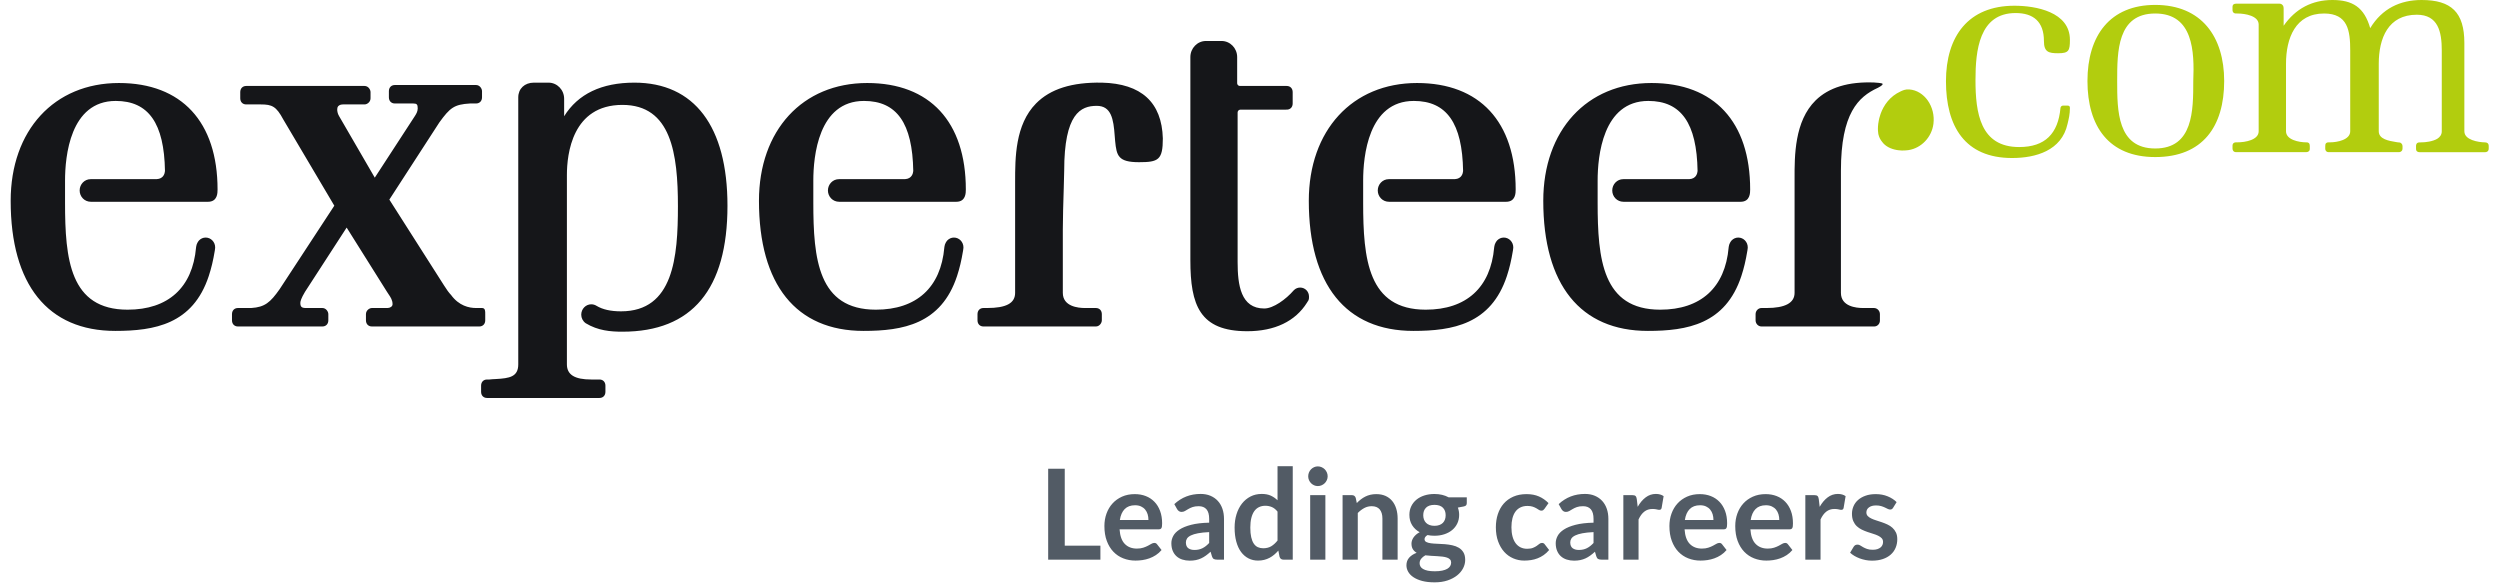 <svg width="171" height="40" viewBox="0 0 171 40" fill="none"
    xmlns="http://www.w3.org/2000/svg">
    <path fill-rule="evenodd" clip-rule="evenodd" d="M75.268 38.28V37.325H72.829V32.06H71.695V38.28H75.268ZM77.669 38.344C77.82 38.344 77.977 38.333 78.139 38.31C78.3 38.287 78.459 38.247 78.615 38.191C78.77 38.136 78.92 38.061 79.063 37.968C79.207 37.875 79.336 37.759 79.451 37.622L79.147 37.234C79.125 37.203 79.098 37.179 79.067 37.161C79.037 37.144 79 37.136 78.958 37.136C78.893 37.136 78.827 37.156 78.758 37.196C78.689 37.236 78.609 37.28 78.518 37.329C78.426 37.378 78.32 37.422 78.198 37.462C78.075 37.503 77.93 37.523 77.761 37.523C77.419 37.523 77.144 37.417 76.936 37.204C76.728 36.992 76.609 36.66 76.578 36.206H79.249C79.296 36.206 79.336 36.2 79.367 36.187C79.397 36.174 79.422 36.153 79.44 36.123C79.459 36.093 79.471 36.051 79.478 35.998C79.485 35.945 79.489 35.878 79.489 35.798C79.489 35.48 79.442 35.197 79.35 34.949C79.257 34.7 79.128 34.491 78.962 34.321C78.796 34.15 78.599 34.02 78.37 33.931C78.141 33.842 77.891 33.798 77.618 33.798C77.295 33.798 77.005 33.855 76.748 33.97C76.492 34.085 76.274 34.24 76.096 34.437C75.917 34.633 75.78 34.864 75.685 35.129C75.589 35.394 75.541 35.678 75.541 35.979C75.541 36.366 75.596 36.706 75.706 37C75.815 37.294 75.966 37.541 76.157 37.74C76.347 37.939 76.572 38.09 76.831 38.191C77.089 38.293 77.368 38.344 77.669 38.344ZM78.553 35.566H76.599C76.647 35.245 76.756 34.996 76.927 34.822C77.099 34.647 77.336 34.559 77.639 34.559C77.794 34.559 77.929 34.586 78.044 34.639C78.159 34.692 78.254 34.764 78.33 34.856C78.406 34.948 78.462 35.055 78.499 35.176C78.535 35.298 78.553 35.428 78.553 35.566ZM81.376 38.349C81.53 38.349 81.671 38.336 81.797 38.31C81.924 38.284 82.043 38.245 82.155 38.194C82.268 38.142 82.376 38.078 82.482 38.002C82.587 37.926 82.695 37.838 82.804 37.738L82.897 38.052C82.925 38.144 82.967 38.204 83.023 38.234C83.079 38.265 83.156 38.28 83.255 38.28H83.722V35.493C83.722 35.243 83.686 35.014 83.615 34.804C83.543 34.595 83.439 34.415 83.301 34.265C83.163 34.114 82.996 33.996 82.798 33.912C82.6 33.827 82.374 33.785 82.122 33.785C81.419 33.785 80.82 34.017 80.323 34.482L80.512 34.822C80.543 34.876 80.584 34.922 80.635 34.959C80.685 34.996 80.746 35.015 80.816 35.015C80.9 35.015 80.977 34.995 81.047 34.955C81.118 34.915 81.194 34.87 81.277 34.819C81.36 34.769 81.457 34.724 81.57 34.684C81.682 34.644 81.823 34.624 81.991 34.624C82.224 34.624 82.402 34.695 82.524 34.837C82.646 34.979 82.707 35.197 82.707 35.493V35.751C82.216 35.762 81.804 35.811 81.473 35.897C81.141 35.983 80.876 36.091 80.677 36.222C80.477 36.352 80.335 36.498 80.249 36.66C80.163 36.822 80.121 36.986 80.121 37.153C80.121 37.351 80.151 37.524 80.213 37.673C80.275 37.822 80.361 37.947 80.472 38.047C80.583 38.148 80.716 38.223 80.87 38.273C81.025 38.323 81.193 38.349 81.376 38.349ZM81.7 37.617C81.526 37.617 81.385 37.577 81.277 37.497C81.169 37.417 81.115 37.283 81.115 37.097C81.115 37.002 81.141 36.915 81.193 36.834C81.245 36.754 81.332 36.684 81.456 36.624C81.579 36.563 81.743 36.514 81.947 36.475C82.15 36.437 82.404 36.41 82.707 36.396V37.14C82.631 37.22 82.556 37.29 82.482 37.349C82.407 37.407 82.33 37.457 82.25 37.497C82.17 37.537 82.085 37.567 81.995 37.587C81.905 37.607 81.807 37.617 81.7 37.617ZM86.048 38.344C86.199 38.344 86.341 38.328 86.471 38.295C86.602 38.262 86.724 38.215 86.838 38.155C86.951 38.095 87.057 38.023 87.156 37.94C87.254 37.857 87.348 37.764 87.438 37.66L87.522 38.086C87.564 38.215 87.653 38.28 87.787 38.28H88.424V31.888H87.383V34.219C87.248 34.087 87.095 33.982 86.924 33.903C86.753 33.825 86.546 33.785 86.305 33.785C86.021 33.785 85.765 33.843 85.538 33.959C85.311 34.075 85.115 34.237 84.952 34.443C84.79 34.65 84.665 34.893 84.578 35.174C84.49 35.455 84.447 35.759 84.447 36.086C84.447 36.447 84.486 36.769 84.563 37.05C84.64 37.331 84.749 37.566 84.891 37.757C85.033 37.948 85.202 38.093 85.399 38.194C85.596 38.294 85.812 38.344 86.048 38.344ZM86.401 37.501C86.267 37.501 86.145 37.476 86.035 37.426C85.925 37.376 85.833 37.294 85.757 37.181C85.681 37.068 85.623 36.921 85.582 36.742C85.541 36.563 85.521 36.344 85.521 36.086C85.521 35.831 85.545 35.609 85.593 35.422C85.641 35.234 85.709 35.079 85.797 34.957C85.885 34.835 85.994 34.744 86.121 34.684C86.249 34.624 86.392 34.594 86.549 34.594C86.709 34.594 86.859 34.624 86.998 34.684C87.137 34.744 87.265 34.847 87.383 34.994V36.972C87.248 37.141 87.105 37.272 86.953 37.364C86.802 37.455 86.618 37.501 86.401 37.501ZM90.138 33.247C90.231 33.247 90.318 33.23 90.399 33.194C90.481 33.158 90.552 33.11 90.612 33.05C90.672 32.989 90.721 32.919 90.757 32.839C90.794 32.758 90.812 32.672 90.812 32.581C90.812 32.486 90.794 32.397 90.757 32.314C90.721 32.231 90.672 32.159 90.612 32.099C90.552 32.039 90.481 31.991 90.399 31.955C90.318 31.919 90.231 31.901 90.138 31.901C90.048 31.901 89.963 31.919 89.883 31.955C89.803 31.991 89.734 32.039 89.675 32.099C89.616 32.159 89.569 32.231 89.534 32.314C89.499 32.397 89.481 32.486 89.481 32.581C89.481 32.672 89.499 32.758 89.534 32.839C89.569 32.919 89.616 32.989 89.675 33.05C89.734 33.11 89.803 33.158 89.883 33.194C89.963 33.23 90.048 33.247 90.138 33.247ZM90.656 38.28V33.867H89.616V38.28H90.656ZM92.872 38.28V35.088C93.013 34.945 93.161 34.832 93.319 34.748C93.476 34.665 93.644 34.624 93.824 34.624C94.068 34.624 94.252 34.698 94.374 34.845C94.496 34.993 94.557 35.202 94.557 35.471V38.28H95.598V35.471C95.598 35.224 95.566 34.999 95.503 34.794C95.44 34.589 95.347 34.412 95.225 34.265C95.103 34.117 94.95 34.002 94.768 33.92C94.585 33.839 94.376 33.798 94.14 33.798C93.994 33.798 93.859 33.812 93.736 33.841C93.612 33.87 93.496 33.911 93.388 33.966C93.28 34.02 93.177 34.085 93.081 34.159C92.984 34.234 92.892 34.317 92.805 34.409L92.733 34.06C92.691 33.931 92.603 33.867 92.468 33.867H91.832V38.28H92.872ZM98.129 39.832C98.461 39.832 98.756 39.789 99.014 39.701C99.272 39.614 99.491 39.498 99.669 39.355C99.847 39.212 99.984 39.048 100.078 38.865C100.172 38.681 100.219 38.492 100.219 38.297C100.219 38.087 100.179 37.916 100.099 37.783C100.019 37.65 99.913 37.544 99.783 37.467C99.652 37.389 99.504 37.333 99.338 37.297C99.173 37.261 99.003 37.236 98.829 37.222C98.654 37.207 98.485 37.198 98.319 37.194C98.153 37.189 98.005 37.179 97.874 37.161C97.744 37.144 97.639 37.115 97.558 37.073C97.478 37.032 97.439 36.966 97.439 36.877C97.439 36.774 97.506 36.681 97.641 36.598C97.795 36.63 97.954 36.645 98.117 36.645C98.358 36.645 98.582 36.612 98.789 36.544C98.995 36.477 99.173 36.382 99.324 36.258C99.474 36.135 99.592 35.985 99.677 35.809C99.763 35.632 99.806 35.435 99.806 35.217C99.806 35.126 99.798 35.038 99.783 34.955C99.767 34.872 99.746 34.793 99.718 34.718L100.105 34.645C100.186 34.631 100.244 34.605 100.278 34.568C100.311 34.531 100.328 34.479 100.328 34.413V34.017H99.086C98.951 33.943 98.802 33.886 98.639 33.847C98.476 33.809 98.302 33.789 98.117 33.789C97.87 33.789 97.641 33.822 97.432 33.888C97.223 33.954 97.042 34.05 96.889 34.174C96.736 34.299 96.616 34.45 96.531 34.626C96.445 34.802 96.402 34.999 96.402 35.217C96.402 35.487 96.465 35.722 96.59 35.923C96.715 36.123 96.887 36.284 97.106 36.404C97.01 36.453 96.927 36.508 96.857 36.57C96.787 36.632 96.729 36.697 96.682 36.766C96.636 36.834 96.602 36.904 96.579 36.974C96.557 37.044 96.545 37.113 96.545 37.179C96.545 37.339 96.578 37.47 96.642 37.57C96.707 37.67 96.793 37.751 96.899 37.811C96.68 37.894 96.509 38.006 96.385 38.146C96.262 38.287 96.2 38.46 96.2 38.667C96.2 38.819 96.239 38.965 96.318 39.105C96.397 39.246 96.515 39.37 96.674 39.477C96.833 39.585 97.033 39.671 97.274 39.736C97.516 39.8 97.801 39.832 98.129 39.832ZM98.117 35.966C97.99 35.966 97.879 35.948 97.782 35.912C97.685 35.876 97.605 35.826 97.542 35.761C97.478 35.697 97.431 35.62 97.398 35.531C97.366 35.442 97.35 35.346 97.35 35.243C97.35 35.025 97.414 34.852 97.542 34.725C97.669 34.597 97.861 34.533 98.117 34.533C98.372 34.533 98.564 34.597 98.692 34.725C98.82 34.852 98.883 35.025 98.883 35.243C98.883 35.349 98.867 35.447 98.835 35.536C98.803 35.624 98.755 35.7 98.692 35.764C98.629 35.827 98.549 35.876 98.454 35.912C98.358 35.948 98.246 35.966 98.117 35.966ZM98.146 39.075C97.955 39.075 97.794 39.062 97.662 39.035C97.53 39.007 97.422 38.969 97.34 38.92C97.257 38.872 97.196 38.814 97.158 38.746C97.12 38.679 97.102 38.606 97.102 38.529C97.102 38.412 97.137 38.308 97.209 38.217C97.281 38.127 97.375 38.049 97.493 37.983C97.622 38 97.757 38.012 97.896 38.019C98.035 38.027 98.169 38.034 98.3 38.041C98.431 38.048 98.554 38.059 98.671 38.073C98.787 38.087 98.889 38.11 98.976 38.14C99.063 38.17 99.132 38.212 99.183 38.267C99.233 38.321 99.258 38.392 99.258 38.477C99.258 38.563 99.237 38.643 99.195 38.716C99.153 38.789 99.086 38.852 98.995 38.906C98.904 38.959 98.788 39 98.647 39.03C98.507 39.06 98.34 39.075 98.146 39.075ZM104.259 38.344C104.41 38.344 104.563 38.333 104.718 38.31C104.872 38.287 105.022 38.247 105.166 38.191C105.311 38.136 105.451 38.061 105.586 37.968C105.72 37.875 105.845 37.759 105.961 37.622L105.661 37.234C105.619 37.169 105.556 37.136 105.472 37.136C105.407 37.136 105.349 37.156 105.297 37.198C105.245 37.239 105.184 37.285 105.114 37.336C105.044 37.386 104.957 37.432 104.855 37.473C104.752 37.515 104.618 37.536 104.452 37.536C104.287 37.536 104.138 37.503 104.006 37.439C103.874 37.374 103.762 37.28 103.669 37.155C103.576 37.03 103.505 36.876 103.456 36.693C103.407 36.509 103.382 36.3 103.382 36.065C103.382 35.838 103.405 35.635 103.45 35.456C103.495 35.277 103.563 35.124 103.654 34.998C103.745 34.872 103.86 34.775 103.997 34.708C104.135 34.64 104.295 34.606 104.478 34.606C104.621 34.606 104.741 34.623 104.838 34.656C104.935 34.689 105.018 34.726 105.089 34.768C105.159 34.809 105.219 34.847 105.27 34.88C105.32 34.913 105.372 34.929 105.426 34.929C105.482 34.929 105.525 34.918 105.554 34.895C105.583 34.872 105.614 34.84 105.645 34.8L105.918 34.413C105.725 34.215 105.506 34.063 105.263 33.957C105.02 33.851 104.737 33.798 104.415 33.798C104.075 33.798 103.774 33.855 103.513 33.97C103.252 34.085 103.033 34.243 102.856 34.445C102.679 34.647 102.545 34.887 102.454 35.163C102.362 35.44 102.317 35.741 102.317 36.065C102.317 36.426 102.368 36.748 102.47 37.03C102.573 37.313 102.712 37.551 102.887 37.746C103.063 37.941 103.269 38.09 103.505 38.191C103.741 38.293 103.992 38.344 104.259 38.344ZM107.667 38.349C107.821 38.349 107.962 38.336 108.088 38.31C108.214 38.284 108.334 38.245 108.446 38.194C108.558 38.142 108.667 38.078 108.772 38.002C108.878 37.926 108.985 37.838 109.095 37.738L109.187 38.052C109.215 38.144 109.258 38.204 109.314 38.234C109.37 38.265 109.447 38.28 109.545 38.28H110.013V35.493C110.013 35.243 109.977 35.014 109.906 34.804C109.834 34.595 109.729 34.415 109.592 34.265C109.454 34.114 109.286 33.996 109.088 33.912C108.89 33.827 108.665 33.785 108.412 33.785C107.71 33.785 107.111 34.017 106.613 34.482L106.803 34.822C106.834 34.876 106.875 34.922 106.925 34.959C106.976 34.996 107.036 35.015 107.106 35.015C107.191 35.015 107.268 34.995 107.338 34.955C107.408 34.915 107.485 34.87 107.568 34.819C107.65 34.769 107.748 34.724 107.86 34.684C107.973 34.644 108.113 34.624 108.282 34.624C108.515 34.624 108.692 34.695 108.815 34.837C108.937 34.979 108.998 35.197 108.998 35.493V35.751C108.506 35.762 108.095 35.811 107.764 35.897C107.432 35.983 107.167 36.091 106.967 36.222C106.768 36.352 106.625 36.498 106.54 36.66C106.454 36.822 106.411 36.986 106.411 37.153C106.411 37.351 106.442 37.524 106.504 37.673C106.566 37.822 106.652 37.947 106.763 38.047C106.874 38.148 107.007 38.223 107.161 38.273C107.316 38.323 107.484 38.349 107.667 38.349ZM107.991 37.617C107.817 37.617 107.676 37.577 107.568 37.497C107.46 37.417 107.405 37.283 107.405 37.097C107.405 37.002 107.431 36.915 107.483 36.834C107.535 36.754 107.623 36.684 107.747 36.624C107.87 36.563 108.034 36.514 108.237 36.475C108.441 36.437 108.694 36.41 108.998 36.396V37.14C108.922 37.22 108.847 37.29 108.772 37.349C108.698 37.407 108.621 37.457 108.541 37.497C108.461 37.537 108.376 37.567 108.286 37.587C108.196 37.607 108.098 37.617 107.991 37.617ZM112.077 38.28V35.531C112.184 35.296 112.314 35.118 112.469 34.996C112.623 34.874 112.809 34.813 113.025 34.813C113.146 34.813 113.243 34.823 113.316 34.843C113.389 34.863 113.446 34.873 113.488 34.873C113.536 34.873 113.574 34.862 113.602 34.841C113.63 34.819 113.648 34.783 113.657 34.731L113.792 33.936C113.651 33.835 113.474 33.785 113.261 33.785C113.003 33.785 112.769 33.864 112.562 34.022C112.354 34.179 112.173 34.394 112.018 34.667L111.955 34.133C111.941 34.036 111.913 33.967 111.871 33.927C111.829 33.887 111.754 33.867 111.648 33.867H111.037V38.28H112.077ZM116.315 38.344C116.467 38.344 116.623 38.333 116.785 38.31C116.946 38.287 117.105 38.247 117.261 38.191C117.417 38.136 117.566 38.061 117.709 37.968C117.853 37.875 117.982 37.759 118.097 37.622L117.794 37.234C117.771 37.203 117.745 37.179 117.714 37.161C117.683 37.144 117.646 37.136 117.604 37.136C117.539 37.136 117.473 37.156 117.404 37.196C117.335 37.236 117.255 37.28 117.164 37.329C117.073 37.378 116.966 37.422 116.844 37.462C116.722 37.503 116.576 37.523 116.408 37.523C116.065 37.523 115.79 37.417 115.582 37.204C115.374 36.992 115.255 36.66 115.224 36.206H117.895C117.942 36.206 117.982 36.2 118.013 36.187C118.044 36.174 118.068 36.153 118.086 36.123C118.105 36.093 118.117 36.051 118.124 35.998C118.131 35.945 118.135 35.878 118.135 35.798C118.135 35.48 118.089 35.197 117.996 34.949C117.903 34.7 117.774 34.491 117.608 34.321C117.443 34.15 117.245 34.02 117.016 33.931C116.788 33.842 116.537 33.798 116.264 33.798C115.942 33.798 115.652 33.855 115.395 33.97C115.138 34.085 114.92 34.24 114.742 34.437C114.563 34.633 114.426 34.864 114.331 35.129C114.235 35.394 114.188 35.678 114.188 35.979C114.188 36.366 114.242 36.706 114.352 37C114.462 37.294 114.612 37.541 114.803 37.74C114.994 37.939 115.218 38.09 115.477 38.191C115.735 38.293 116.015 38.344 116.315 38.344ZM117.2 35.566H115.245C115.293 35.245 115.402 34.996 115.574 34.822C115.745 34.647 115.982 34.559 116.286 34.559C116.44 34.559 116.575 34.586 116.69 34.639C116.805 34.692 116.901 34.764 116.976 34.856C117.052 34.948 117.108 35.055 117.145 35.176C117.181 35.298 117.2 35.428 117.2 35.566ZM120.818 38.344C120.97 38.344 121.127 38.333 121.288 38.31C121.449 38.287 121.608 38.247 121.764 38.191C121.92 38.136 122.069 38.061 122.213 37.968C122.356 37.875 122.485 37.759 122.6 37.622L122.297 37.234C122.274 37.203 122.248 37.179 122.217 37.161C122.186 37.144 122.149 37.136 122.107 37.136C122.043 37.136 121.976 37.156 121.907 37.196C121.838 37.236 121.758 37.28 121.667 37.329C121.576 37.378 121.469 37.422 121.347 37.462C121.225 37.503 121.079 37.523 120.911 37.523C120.568 37.523 120.293 37.417 120.085 37.204C119.877 36.992 119.758 36.66 119.727 36.206H122.398C122.446 36.206 122.485 36.2 122.516 36.187C122.547 36.174 122.571 36.153 122.59 36.123C122.608 36.093 122.621 36.051 122.628 35.998C122.635 35.945 122.638 35.878 122.638 35.798C122.638 35.48 122.592 35.197 122.499 34.949C122.406 34.7 122.277 34.491 122.112 34.321C121.946 34.15 121.749 34.02 121.52 33.931C121.291 33.842 121.04 33.798 120.768 33.798C120.445 33.798 120.155 33.855 119.898 33.97C119.641 34.085 119.423 34.24 119.245 34.437C119.067 34.633 118.93 34.864 118.834 35.129C118.739 35.394 118.691 35.678 118.691 35.979C118.691 36.366 118.746 36.706 118.855 37C118.965 37.294 119.115 37.541 119.306 37.74C119.497 37.939 119.722 38.09 119.98 38.191C120.238 38.293 120.518 38.344 120.818 38.344ZM121.703 35.566H119.748C119.796 35.245 119.906 34.996 120.077 34.822C120.248 34.647 120.485 34.559 120.789 34.559C120.943 34.559 121.078 34.586 121.193 34.639C121.308 34.692 121.404 34.764 121.48 34.856C121.555 34.948 121.612 35.055 121.648 35.176C121.685 35.298 121.703 35.428 121.703 35.566ZM124.525 38.28V35.531C124.632 35.296 124.763 35.118 124.917 34.996C125.072 34.874 125.257 34.813 125.473 34.813C125.594 34.813 125.691 34.823 125.764 34.843C125.837 34.863 125.894 34.873 125.937 34.873C125.984 34.873 126.022 34.862 126.05 34.841C126.078 34.819 126.097 34.783 126.105 34.731L126.24 33.936C126.099 33.835 125.923 33.785 125.709 33.785C125.451 33.785 125.218 33.864 125.01 34.022C124.802 34.179 124.621 34.394 124.466 34.667L124.403 34.133C124.389 34.036 124.361 33.967 124.319 33.927C124.277 33.887 124.202 33.867 124.096 33.867H123.485V38.28H124.525ZM128.047 38.349C128.325 38.349 128.572 38.312 128.786 38.239C129.001 38.166 129.182 38.064 129.328 37.933C129.474 37.803 129.585 37.648 129.66 37.469C129.736 37.29 129.774 37.094 129.774 36.882C129.774 36.704 129.744 36.552 129.684 36.426C129.623 36.3 129.543 36.191 129.444 36.101C129.344 36.011 129.231 35.936 129.104 35.877C128.978 35.819 128.849 35.766 128.717 35.721C128.585 35.675 128.456 35.632 128.329 35.594C128.203 35.555 128.09 35.511 127.99 35.462C127.89 35.414 127.81 35.357 127.75 35.293C127.69 35.228 127.66 35.148 127.66 35.054C127.66 34.91 127.718 34.794 127.836 34.706C127.954 34.617 128.116 34.572 128.321 34.572C128.453 34.572 128.567 34.587 128.664 34.615C128.761 34.644 128.847 34.676 128.923 34.712C128.999 34.748 129.066 34.78 129.123 34.809C129.181 34.837 129.235 34.852 129.286 34.852C129.333 34.852 129.373 34.842 129.404 34.824C129.434 34.805 129.464 34.773 129.492 34.727L129.728 34.344C129.565 34.181 129.361 34.049 129.117 33.949C128.873 33.848 128.602 33.798 128.304 33.798C128.037 33.798 127.802 33.834 127.598 33.908C127.395 33.981 127.225 34.078 127.089 34.2C126.952 34.322 126.849 34.465 126.779 34.628C126.709 34.791 126.674 34.964 126.674 35.144C126.674 35.339 126.704 35.505 126.764 35.643C126.825 35.781 126.905 35.897 127.004 35.992C127.104 36.086 127.218 36.164 127.346 36.226C127.473 36.288 127.604 36.341 127.737 36.387C127.871 36.433 128.001 36.475 128.129 36.514C128.257 36.553 128.371 36.596 128.47 36.645C128.57 36.694 128.65 36.751 128.711 36.817C128.771 36.883 128.801 36.968 128.801 37.071C128.801 37.14 128.788 37.206 128.761 37.271C128.734 37.336 128.692 37.392 128.635 37.441C128.577 37.49 128.504 37.529 128.416 37.559C128.327 37.589 128.221 37.604 128.098 37.604C127.94 37.604 127.81 37.586 127.708 37.548C127.605 37.511 127.516 37.471 127.44 37.428C127.365 37.385 127.298 37.345 127.24 37.308C127.183 37.27 127.122 37.252 127.057 37.252C126.993 37.252 126.939 37.265 126.897 37.29C126.855 37.316 126.818 37.353 126.788 37.402L126.547 37.806C126.632 37.884 126.729 37.956 126.84 38.022C126.951 38.087 127.072 38.145 127.202 38.194C127.333 38.242 127.469 38.28 127.611 38.308C127.753 38.335 127.898 38.349 128.047 38.349Z" fill="#525B65"/>
    <path fill-rule="evenodd" clip-rule="evenodd" d="M169.984 9.739C169.496 9.731 168.563 9.57 168.563 8.983C168.563 8.983 168.565 8.744 168.562 8.589V2.938C168.562 0.84 167.668 0 165.635 0C164.171 0 162.935 0.583 162.122 1.926C161.715 0.499 160.917 0 159.535 0C158.152 0 157.014 0.588 156.201 1.763V0.672C156.201 0.503 156.201 0.42 156.119 0.336C156.038 0.252 155.957 0.252 155.875 0.252H152.948C152.826 0.252 152.704 0.294 152.704 0.477V0.698C152.704 0.782 152.75 0.925 152.948 0.923H153.029C153.598 0.923 154.493 1.091 154.493 1.679V8.98C154.493 9.568 153.598 9.736 153.029 9.736H152.948C152.748 9.738 152.704 9.869 152.704 9.953V10.155C152.704 10.281 152.769 10.404 152.948 10.407H157.746C157.827 10.407 157.878 10.381 157.913 10.353C157.969 10.31 157.99 10.255 157.99 10.172V9.976C157.99 9.892 157.967 9.822 157.925 9.788C157.863 9.739 157.827 9.736 157.746 9.736C157.258 9.736 156.363 9.568 156.363 8.98V4.364C156.363 2.602 157.014 0.923 158.966 0.923C160.592 0.923 160.755 2.098 160.755 3.441V8.98C160.755 9.568 159.86 9.736 159.372 9.736C159.334 9.736 159.269 9.737 159.269 9.737C159.188 9.737 159.164 9.751 159.123 9.779C159.055 9.825 159.047 9.904 159.047 9.988V10.181C159.047 10.265 159.099 10.326 159.099 10.326C159.148 10.389 159.21 10.407 159.291 10.407H164.089C164.171 10.407 164.224 10.373 164.266 10.335C164.322 10.284 164.331 10.209 164.333 10.156V9.988C164.333 9.878 164.241 9.746 164.106 9.744L164.008 9.736C163.97 9.729 163.93 9.723 163.889 9.716L163.889 9.716C163.399 9.636 162.707 9.522 162.707 8.98V4.364C162.707 2.602 163.357 1.007 165.309 1.007C166.773 1.007 167.017 2.182 167.017 3.441V8.983C167.017 9.214 166.891 9.379 166.703 9.496C166.391 9.676 165.926 9.739 165.581 9.739H165.5C165.272 9.745 165.256 9.906 165.256 9.99L165.258 10.195C165.26 10.36 165.388 10.41 165.5 10.41H169.984C170.084 10.41 170.228 10.359 170.228 10.158V9.99C170.228 9.799 170.107 9.74 169.984 9.739ZM150.02 5.54C150.02 7.554 150.02 10.156 147.417 10.156C144.815 10.156 144.815 7.554 144.815 5.54C144.815 3.525 144.815 0.923 147.417 0.923C150.02 0.923 150.101 3.525 150.02 5.54ZM147.417 0.336C144.327 0.336 142.782 2.434 142.782 5.54C142.782 8.645 144.246 10.743 147.417 10.743C150.67 10.743 152.134 8.645 152.134 5.54C152.134 2.518 150.589 0.336 147.417 0.336ZM137.625 10.808C139.24 10.808 141.017 10.308 141.42 8.475C141.501 8.141 141.582 7.808 141.582 7.391C141.584 7.287 141.55 7.225 141.437 7.225H141.097C141.017 7.225 140.936 7.308 140.936 7.391C140.774 9.141 139.886 10.058 138.11 10.058C135.446 10.058 135.123 7.725 135.123 5.475C135.123 3.475 135.365 0.892 137.868 0.892C139.079 0.892 139.805 1.475 139.805 2.809C139.805 3.559 140.128 3.642 140.774 3.642C141.501 3.642 141.582 3.475 141.582 2.725C141.582 0.809 139.24 0.392 137.787 0.392C134.638 0.392 133.104 2.475 133.104 5.558C133.104 8.641 134.396 10.808 137.625 10.808Z" fill="#B2CD0E"/>
    <path fill-rule="evenodd" clip-rule="evenodd" d="M130.004 6.251C129.266 6.587 128.847 7.197 128.637 7.778C128.633 7.786 128.632 7.792 128.63 7.8C128.599 7.886 128.574 7.971 128.552 8.055C128.546 8.076 128.54 8.097 128.535 8.118C128.525 8.162 128.516 8.205 128.508 8.248C128.388 8.847 128.49 9.214 128.49 9.214C128.535 9.394 128.619 9.56 128.741 9.706C128.742 9.708 128.743 9.71 128.744 9.711C128.964 10.011 129.329 10.188 129.735 10.259C129.777 10.267 129.82 10.272 129.862 10.277C129.921 10.284 129.98 10.289 130.04 10.292C130.065 10.293 130.09 10.298 130.115 10.298C130.131 10.298 130.145 10.294 130.161 10.294C130.289 10.293 130.417 10.287 130.544 10.267C131.424 10.13 132.132 9.381 132.247 8.47C132.394 7.311 131.639 6.188 130.585 6.117C130.314 6.099 130.137 6.19 130.004 6.251Z" fill="#B2CD0E"/>
    <path fill-rule="evenodd" clip-rule="evenodd" d="M88.929 19.669C88.781 19.669 88.637 19.726 88.536 19.819L88.49 19.86C87.959 20.476 87.095 21.101 86.474 21.101C84.87 21.101 84.653 19.496 84.653 17.927V7.69C84.656 7.586 84.737 7.503 84.837 7.501L88.011 7.499C88.255 7.499 88.419 7.33 88.419 7.078V6.301C88.419 6.049 88.255 5.88 88.011 5.88H84.803C84.706 5.877 84.626 5.795 84.622 5.701V3.904C84.622 3.297 84.143 2.803 83.555 2.803H82.488C81.9 2.803 81.421 3.297 81.421 3.904V17.797C81.421 20.874 82.058 22.655 85.312 22.655C87.188 22.655 88.6 21.98 89.398 20.702L89.407 20.687L89.445 20.626L89.5 20.538L89.506 20.529C89.536 20.452 89.536 20.377 89.536 20.294V20.289C89.536 19.941 89.269 19.669 88.929 19.669ZM75.368 5.653H75.367C73.322 5.618 71.843 6.083 70.865 7.076C69.434 8.529 69.434 10.797 69.434 12.454V20.032C69.434 20.739 68.826 21.068 67.52 21.068H67.269C67.025 21.068 66.861 21.237 66.861 21.489V21.91C66.861 22.162 67.025 22.331 67.269 22.331H74.957C75.21 22.331 75.365 22.086 75.365 21.91V21.489C75.365 21.237 75.201 21.068 74.957 21.068H74.204C73.751 21.068 72.697 20.967 72.697 20.032V15.692C72.697 14.918 72.731 13.832 72.758 12.946L72.758 12.945L72.758 12.944L72.758 12.943L72.758 12.943L72.758 12.942L72.758 12.941L72.76 12.892C72.777 12.334 72.791 11.879 72.791 11.677C72.791 7.767 73.918 7.24 75.02 7.24C76.016 7.24 76.164 8.159 76.244 9.271C76.254 9.41 76.263 9.541 76.276 9.653C76.376 10.652 76.48 11.094 77.907 11.094C79.229 11.094 79.538 10.944 79.538 9.47C79.471 7.001 78.068 5.717 75.368 5.653ZM33.19 21.91V21.491C33.192 21.277 33.195 21.075 32.975 21.068H32.562C32.079 21.068 31.393 20.916 30.853 20.177C30.711 20.03 30.531 19.786 30.371 19.522L26.631 13.653L30.052 8.373C30.775 7.378 31.056 7.14 32.154 7.078H32.562C32.806 7.078 32.97 6.909 32.97 6.657V6.236C32.97 6.06 32.815 5.815 32.562 5.815H27.008C26.764 5.815 26.6 5.984 26.6 6.236V6.657C26.6 6.909 26.764 7.078 27.008 7.078H28.263C28.509 7.078 28.572 7.146 28.572 7.409C28.572 7.625 28.476 7.78 28.384 7.927L25.635 12.152L23.186 7.929C23.082 7.764 23.063 7.549 23.066 7.504L23.069 7.468L23.069 7.467C23.076 7.368 23.082 7.282 23.203 7.206C23.318 7.143 23.386 7.139 23.661 7.143H24.937C25.107 7.143 25.345 6.983 25.345 6.722V6.301C25.345 6.125 25.189 5.88 24.937 5.88H16.84C16.597 5.88 16.433 6.049 16.433 6.301V6.722C16.433 6.974 16.597 7.143 16.84 7.143H17.845C18.606 7.143 18.898 7.276 19.374 8.167L22.867 14.069L19.13 19.775C18.486 20.692 18.114 21.008 17.186 21.068H16.276C16.032 21.068 15.868 21.237 15.868 21.489V21.91C15.868 22.162 16.032 22.331 16.276 22.331H22.05C22.294 22.331 22.458 22.162 22.458 21.91V21.489C22.458 21.313 22.303 21.068 22.05 21.068H20.893C20.625 21.06 20.543 20.977 20.543 20.712C20.543 20.613 20.599 20.401 20.863 19.96L23.711 15.566L26.467 19.956C26.499 20.009 26.535 20.062 26.572 20.116L26.578 20.125L26.578 20.126C26.719 20.332 26.851 20.527 26.851 20.809C26.851 20.969 26.672 21.068 26.506 21.068H25.439C25.269 21.068 25.031 21.228 25.031 21.489V21.91C25.031 22.162 25.195 22.331 25.439 22.331H32.782C33.026 22.331 33.19 22.162 33.19 21.91ZM38.587 7.951C39.535 6.426 41.149 5.653 43.389 5.653C47.496 5.653 49.759 8.643 49.759 14.073C49.759 19.789 47.341 22.688 42.572 22.688C41.764 22.688 40.9 22.617 40.061 22.108C39.866 21.967 39.757 21.752 39.757 21.524C39.757 21.133 40.065 20.814 40.444 20.814C40.569 20.814 40.692 20.85 40.8 20.917C41.22 21.171 41.77 21.295 42.478 21.295C46.069 21.295 46.37 17.584 46.37 14.106C46.37 10.506 45.91 7.175 42.572 7.175C39.146 7.175 38.776 10.527 38.776 11.968V24.922C38.776 25.629 39.304 25.958 40.439 25.958H41.003C41.247 25.958 41.411 26.128 41.411 26.379V26.8C41.411 27.052 41.247 27.221 41.003 27.221H33.315C33.071 27.221 32.907 27.052 32.907 26.8V26.379C32.907 26.128 33.071 25.958 33.315 25.958H33.472C33.596 25.942 33.752 25.934 33.914 25.926C34.841 25.876 35.449 25.78 35.449 24.922V6.657C35.449 6.066 35.888 5.653 36.516 5.653H37.52C38.108 5.653 38.587 6.147 38.587 6.754V7.951ZM59.316 5.678C63.604 5.678 66.063 8.333 66.063 12.963C66.063 13.193 66.063 13.802 65.407 13.802L57.42 13.802L57.395 13.801H57.394C56.966 13.801 56.63 13.454 56.63 13.028C56.63 12.601 56.967 12.255 57.38 12.255L57.43 12.253H61.902C62.372 12.229 62.453 11.856 62.467 11.696C62.414 8.432 61.344 6.904 59.097 6.904C55.969 6.904 55.631 10.713 55.631 12.351V13.866C55.631 17.721 55.958 21.182 59.91 21.182C62.69 21.182 64.353 19.669 64.593 16.923C64.594 16.913 64.595 16.904 64.596 16.895L64.597 16.887C64.623 16.668 64.735 16.514 64.797 16.444C64.915 16.323 65.074 16.249 65.249 16.249C65.608 16.249 65.9 16.55 65.9 16.922C65.9 16.954 65.896 16.986 65.891 17.018L65.874 17.145C65.757 17.843 65.641 18.329 65.462 18.881C64.375 22.18 61.745 22.634 59.066 22.634C54.453 22.634 51.913 19.474 51.913 13.737C51.913 8.916 54.888 5.678 59.316 5.678ZM14.881 12.963C14.881 8.333 12.422 5.678 8.134 5.678C3.705 5.678 0.73 8.916 0.73 13.737C0.73 19.474 3.271 22.634 7.884 22.634C10.563 22.634 13.193 22.18 14.279 18.881C14.459 18.329 14.575 17.843 14.692 17.145L14.709 17.018C14.714 16.986 14.717 16.954 14.717 16.922C14.717 16.55 14.426 16.249 14.067 16.249C13.892 16.249 13.733 16.323 13.615 16.444C13.553 16.514 13.441 16.668 13.415 16.887L13.414 16.895C13.413 16.904 13.412 16.913 13.411 16.923C13.171 19.669 11.508 21.182 8.727 21.182C4.776 21.182 4.449 17.721 4.449 13.866V12.351C4.449 10.713 4.787 6.904 7.915 6.904C10.162 6.904 11.232 8.432 11.284 11.696C11.271 11.856 11.19 12.229 10.72 12.253H6.248L6.198 12.255C5.784 12.255 5.448 12.601 5.448 13.028C5.448 13.454 5.784 13.801 6.212 13.801H6.212L6.238 13.802L14.225 13.802C14.881 13.802 14.881 13.193 14.881 12.963ZM96.925 5.678C101.213 5.678 103.672 8.333 103.672 12.963C103.672 13.193 103.672 13.802 103.016 13.802L95.03 13.802L95.004 13.801H95.003C94.575 13.801 94.239 13.454 94.239 13.028C94.239 12.601 94.576 12.255 94.989 12.255L95.039 12.253H99.512C99.981 12.229 100.063 11.856 100.076 11.696C100.024 8.432 98.953 6.904 96.707 6.904C93.578 6.904 93.24 10.713 93.24 12.351V13.866C93.24 17.721 93.567 21.182 97.519 21.182C100.299 21.182 101.962 19.669 102.202 16.923C102.203 16.91 102.205 16.899 102.206 16.887C102.232 16.668 102.345 16.514 102.406 16.444C102.524 16.323 102.683 16.249 102.858 16.249C103.217 16.249 103.509 16.55 103.509 16.922C103.509 16.954 103.505 16.986 103.5 17.018L103.483 17.145C103.366 17.843 103.251 18.329 103.071 18.881C101.984 22.18 99.355 22.634 96.675 22.634C92.062 22.634 89.522 19.474 89.522 13.737C89.522 8.916 92.496 5.678 96.925 5.678ZM119.711 12.963C119.711 8.333 117.251 5.678 112.963 5.678C108.535 5.678 105.56 8.916 105.56 13.737C105.56 19.474 108.1 22.634 112.713 22.634C115.393 22.634 118.022 22.18 119.109 18.881C119.289 18.329 119.404 17.843 119.521 17.145L119.539 17.018C119.543 16.986 119.547 16.954 119.547 16.922C119.547 16.55 119.256 16.249 118.897 16.249C118.722 16.249 118.563 16.323 118.445 16.444C118.383 16.514 118.27 16.668 118.244 16.887C118.243 16.899 118.241 16.91 118.24 16.923C118.001 19.669 116.337 21.182 113.557 21.182C109.606 21.182 109.278 17.721 109.278 13.866V12.351C109.278 10.713 109.616 6.904 112.745 6.904C114.992 6.904 116.062 8.432 116.114 11.696C116.101 11.856 116.019 12.229 115.55 12.253H111.078L111.027 12.255C110.614 12.255 110.278 12.601 110.278 13.028C110.278 13.454 110.614 13.801 111.041 13.801H111.042L111.068 13.802L119.054 13.802C119.711 13.802 119.711 13.193 119.711 12.963ZM127.425 21.068H128.178C128.403 21.068 128.586 21.257 128.586 21.489V21.93C128.586 22.151 128.411 22.331 128.197 22.331H120.489C120.264 22.331 120.082 22.143 120.082 21.91V21.489C120.082 21.257 120.264 21.068 120.489 21.068H120.835C122.105 21.068 122.749 20.719 122.749 20.032L122.749 12.229V12.226C122.745 10.658 122.741 8.288 124.191 6.864C125.086 5.985 126.431 5.574 128.192 5.643C128.302 5.647 128.414 5.657 128.523 5.67C128.63 5.683 128.746 5.702 128.764 5.729L128.771 5.74C128.782 5.764 128.773 5.839 128.45 6.005L128.421 6.018C127.121 6.625 125.919 7.731 125.919 11.677V20.032C125.919 20.967 126.972 21.068 127.425 21.068Z" fill="#151619"/>
</svg>
